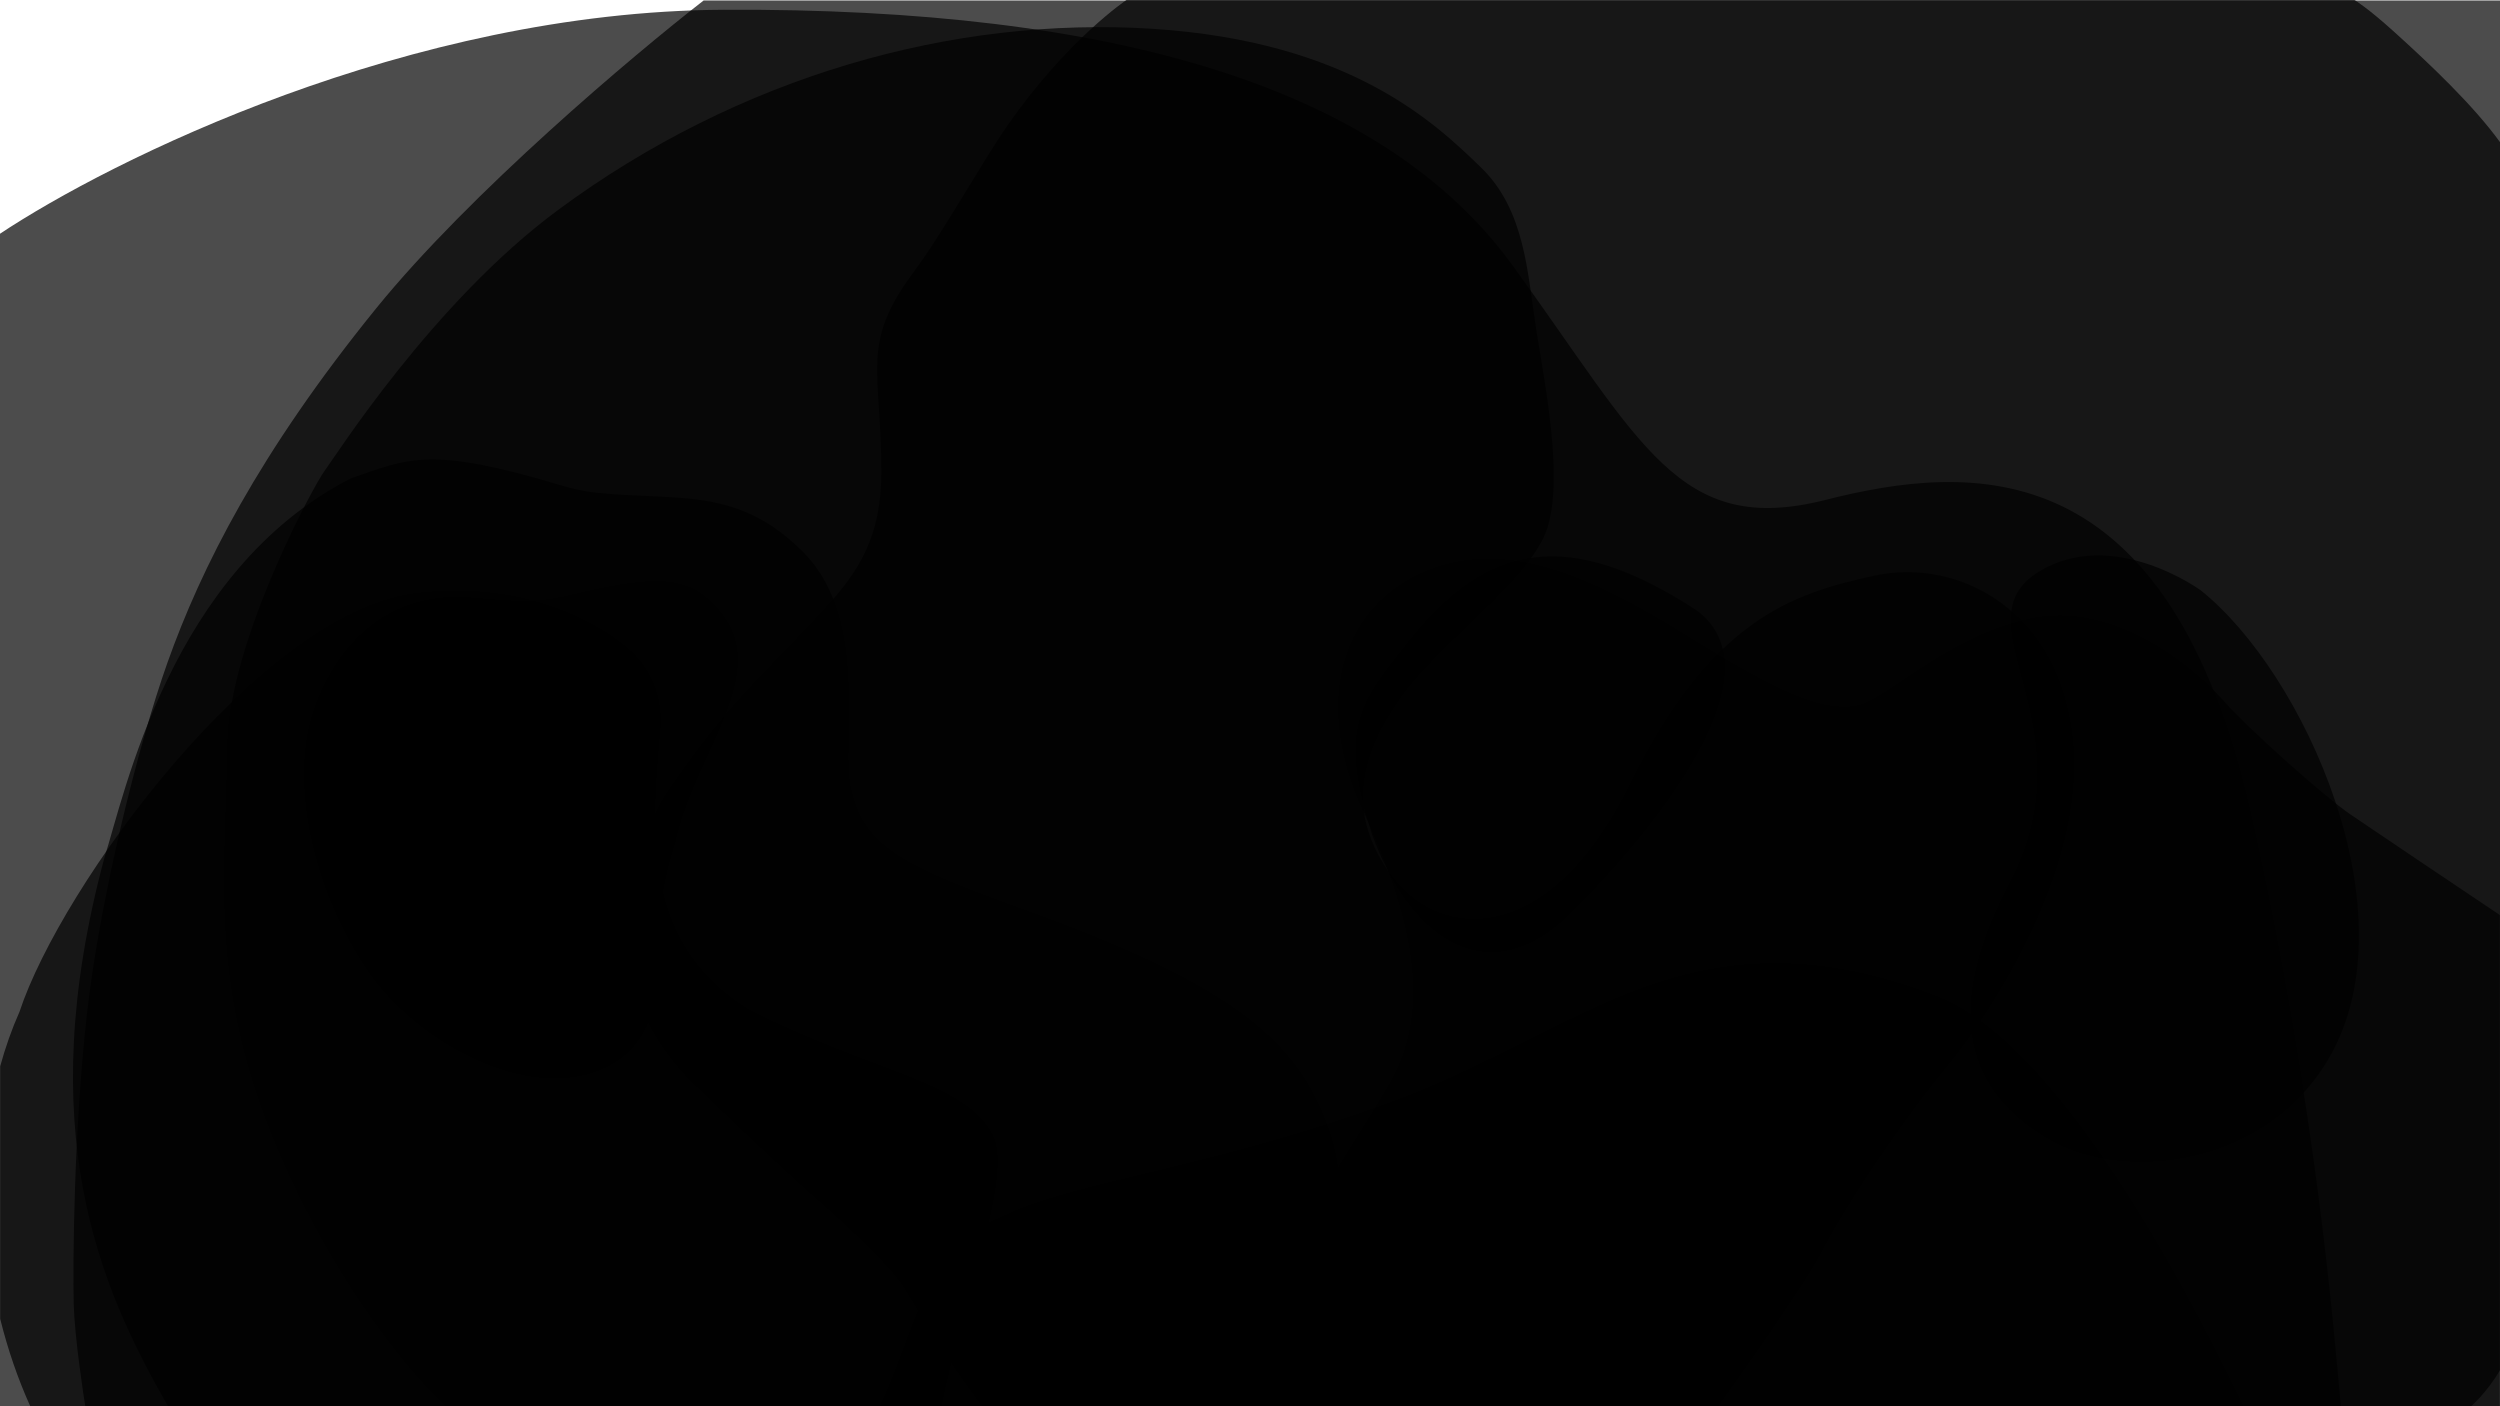 <svg width="2560" height="1440" viewBox="0 0 2560 1440" fill="none" xmlns="http://www.w3.org/2000/svg">
<g clip-path="url(#clip0_98_2244)">
<path d="M31 1440H964C981.5 1345 1038.2 1205.5 1016.5 1162.5C988.532 1107.07 892 1098 767 1034C653.5 964.5 667.5 845 676.5 740.5C676.5 681.499 638 660.499 626 651C558.5 607 483.5 599.576 423 607.999C265 629.999 62.5 907 20 1036C12.046 1053.92 5.468 1072.61 0.205 1091.85V1350.5C7.913 1381.63 18.253 1411.75 31 1440Z" fill="black" fill-opacity="0.7"/>
<path d="M741 10C419.4 11.6 113 164 -1 240V1440H2397C2389.67 1362 2372.2 1133.2 2305 834C2221 460 2019 474 1869 512C1719 550 1681 454 1549 272C1417 90 1143 8 741 10Z" fill="black" fill-opacity="0.7"/>
<path d="M1865.5 1281C1843.9 1322.6 1759 1440 1759 1440L457.5 1440.5C426 1412.67 347.9 1322.3 287.5 1183.5C212 1010 231.5 894.5 233 762C234.177 658 321.5 496.499 332.5 481.999C343.5 467.499 443 309.999 571.5 214.999C757 77.859 976 16.499 1180 29.499C1383.05 42.439 1470.19 126.711 1515.86 170.883L1516.5 171.499C1562 215.499 1564 279.999 1573 336.999C1582 393.999 1601 488 1584.5 540.5C1568 593 1474 657.5 1433.5 715C1393 772.5 1377 832 1425.5 897.5C1474 963 1586 972 1669 803.5C1752 635 1834 608 1919.5 589.5C2005 571 2109 624 2122.5 758C2136 892 2034.5 1042.5 1993 1092.5C1951.5 1142.5 1892.5 1229 1865.5 1281Z" fill="black" fill-opacity="0.7"/>
<path d="M107 878C32 1157 101.999 1318 172 1439.84H1351C1363.5 1377 1386.72 1238 1363 1164C1332.87 1070 1271 1011.83 1047 931C932 889.5 885 869 872 810C859.169 769 892 636.866 824 567C756 497.134 693.949 513.521 610 504.501C598.067 503.219 586.282 500.598 574.792 497.134C441 456.804 419 468.999 359 490C174 585 127 816 107 878ZM1405.09 854.762C1370.59 744.262 1392.75 719.743 1442 657.5C1523.5 554.5 1607 540.5 1736.5 624.499C1833.5 694 1666.51 879.15 1601.06 941.81C1518.59 1015.26 1442.44 956.715 1405.09 854.762ZM2057 906.5C2144.5 740.5 2001.5 637.2 2088.5 585C2164.5 539.4 2253.5 604.5 2253.5 604.5C2359 688.5 2471.32 935.46 2384.5 1084C2320.79 1193 2178.03 1211.1 2100.26 1167.51C1992 1106.82 2005.08 1005 2057 906.5Z" fill="black" fill-opacity="0.7"/>
<path d="M376.802 994.184C323.499 916.5 293.237 800 323.499 721C348.3 656.258 396.499 611.32 468.999 611.32C492.07 611.32 536.499 620.32 575.499 611.32C644.572 595.38 690.999 585 722.499 611.32C803.546 679.038 711.999 764 690.999 864C690.999 864 669.999 923.321 673.802 989.184C673.802 1027.32 664.302 1066.79 628.302 1088.55C552.302 1134.51 430.105 1071.87 376.802 994.184ZM2406.81 834C2428.41 848.8 2517.81 908.833 2559.81 937V1441H1315.31C1312.81 1428.67 1309.31 1389.3 1315.31 1330.5C1322.81 1257 1375.81 1190.5 1422.31 1111C1468.81 1031.5 1445.31 937.5 1395.81 830C1346.31 722.5 1371.31 626.5 1453.31 588C1535.31 549.5 1623.31 586.5 1726.31 650.5C1829.31 714.5 1864.81 726.5 1897.31 723.5C1929.81 720.5 1987.31 654.5 2076.81 634C2166.31 613.5 2249.81 687 2276.31 717C2302.81 747 2379.81 815.5 2406.81 834Z" fill="black" fill-opacity="0.7"/>
<path d="M1025 1246.5C1101 1208.5 1241.5 1197.54 1435.5 1124.5C1517.5 1093.63 1608.15 1038.37 1681 1012C1753.85 985.627 1849.5 967.564 1985 1021C2119.25 1073.94 2260.37 1364.57 2296.03 1438.01L2297 1440H901C939 1360.5 946 1278 1025 1246.5Z" fill="black" fill-opacity="0.7"/>
<path d="M1153.5 0C1153.5 0 1093.5 40 1032 128C1006.04 165.151 966.5 237 935.313 279C880.77 352.453 902.5 378 902.5 483.5C902.5 549.5 879.5 584.5 847 620.5C784.389 689.853 745.5 718 679.5 817C616.5 927 633 1028 704.5 1104C735 1134 794.5 1190.5 830.5 1222.5C856.167 1244.67 911.1 1294.8 925.5 1318C939.9 1341.2 955.167 1366 961 1375.5C987.53 1416.5 1006.5 1440.67 1006.65 1440.83L2485.81 1440.5H2529.81C2529.81 1440.5 2546.31 1426.5 2560.31 1402.5V146C2532.5 107.5 2488 65.5 2451.5 32.5C2423.9 7.548 2411 0 2411 0H1153.5Z" fill="black" fill-opacity="0.7"/>
<path d="M385 316C481 197.6 648.667 56.333 720.5 0.5H2561V1441H87.5C85.667 1430.33 76.3 1368.3 75.5 1335.5C74.5 1294.5 75.5 1158.5 89 1038.5C102.5 918.5 141.601 762.563 171.5 678.5C206 581.5 265 464 385 316Z" fill="black" fill-opacity="0.7"/>
</g>
<defs>
<clipPath id="clip0_98_2244">
<rect width="2560" height="1440" fill="white"/>
</clipPath>
</defs>
</svg>
